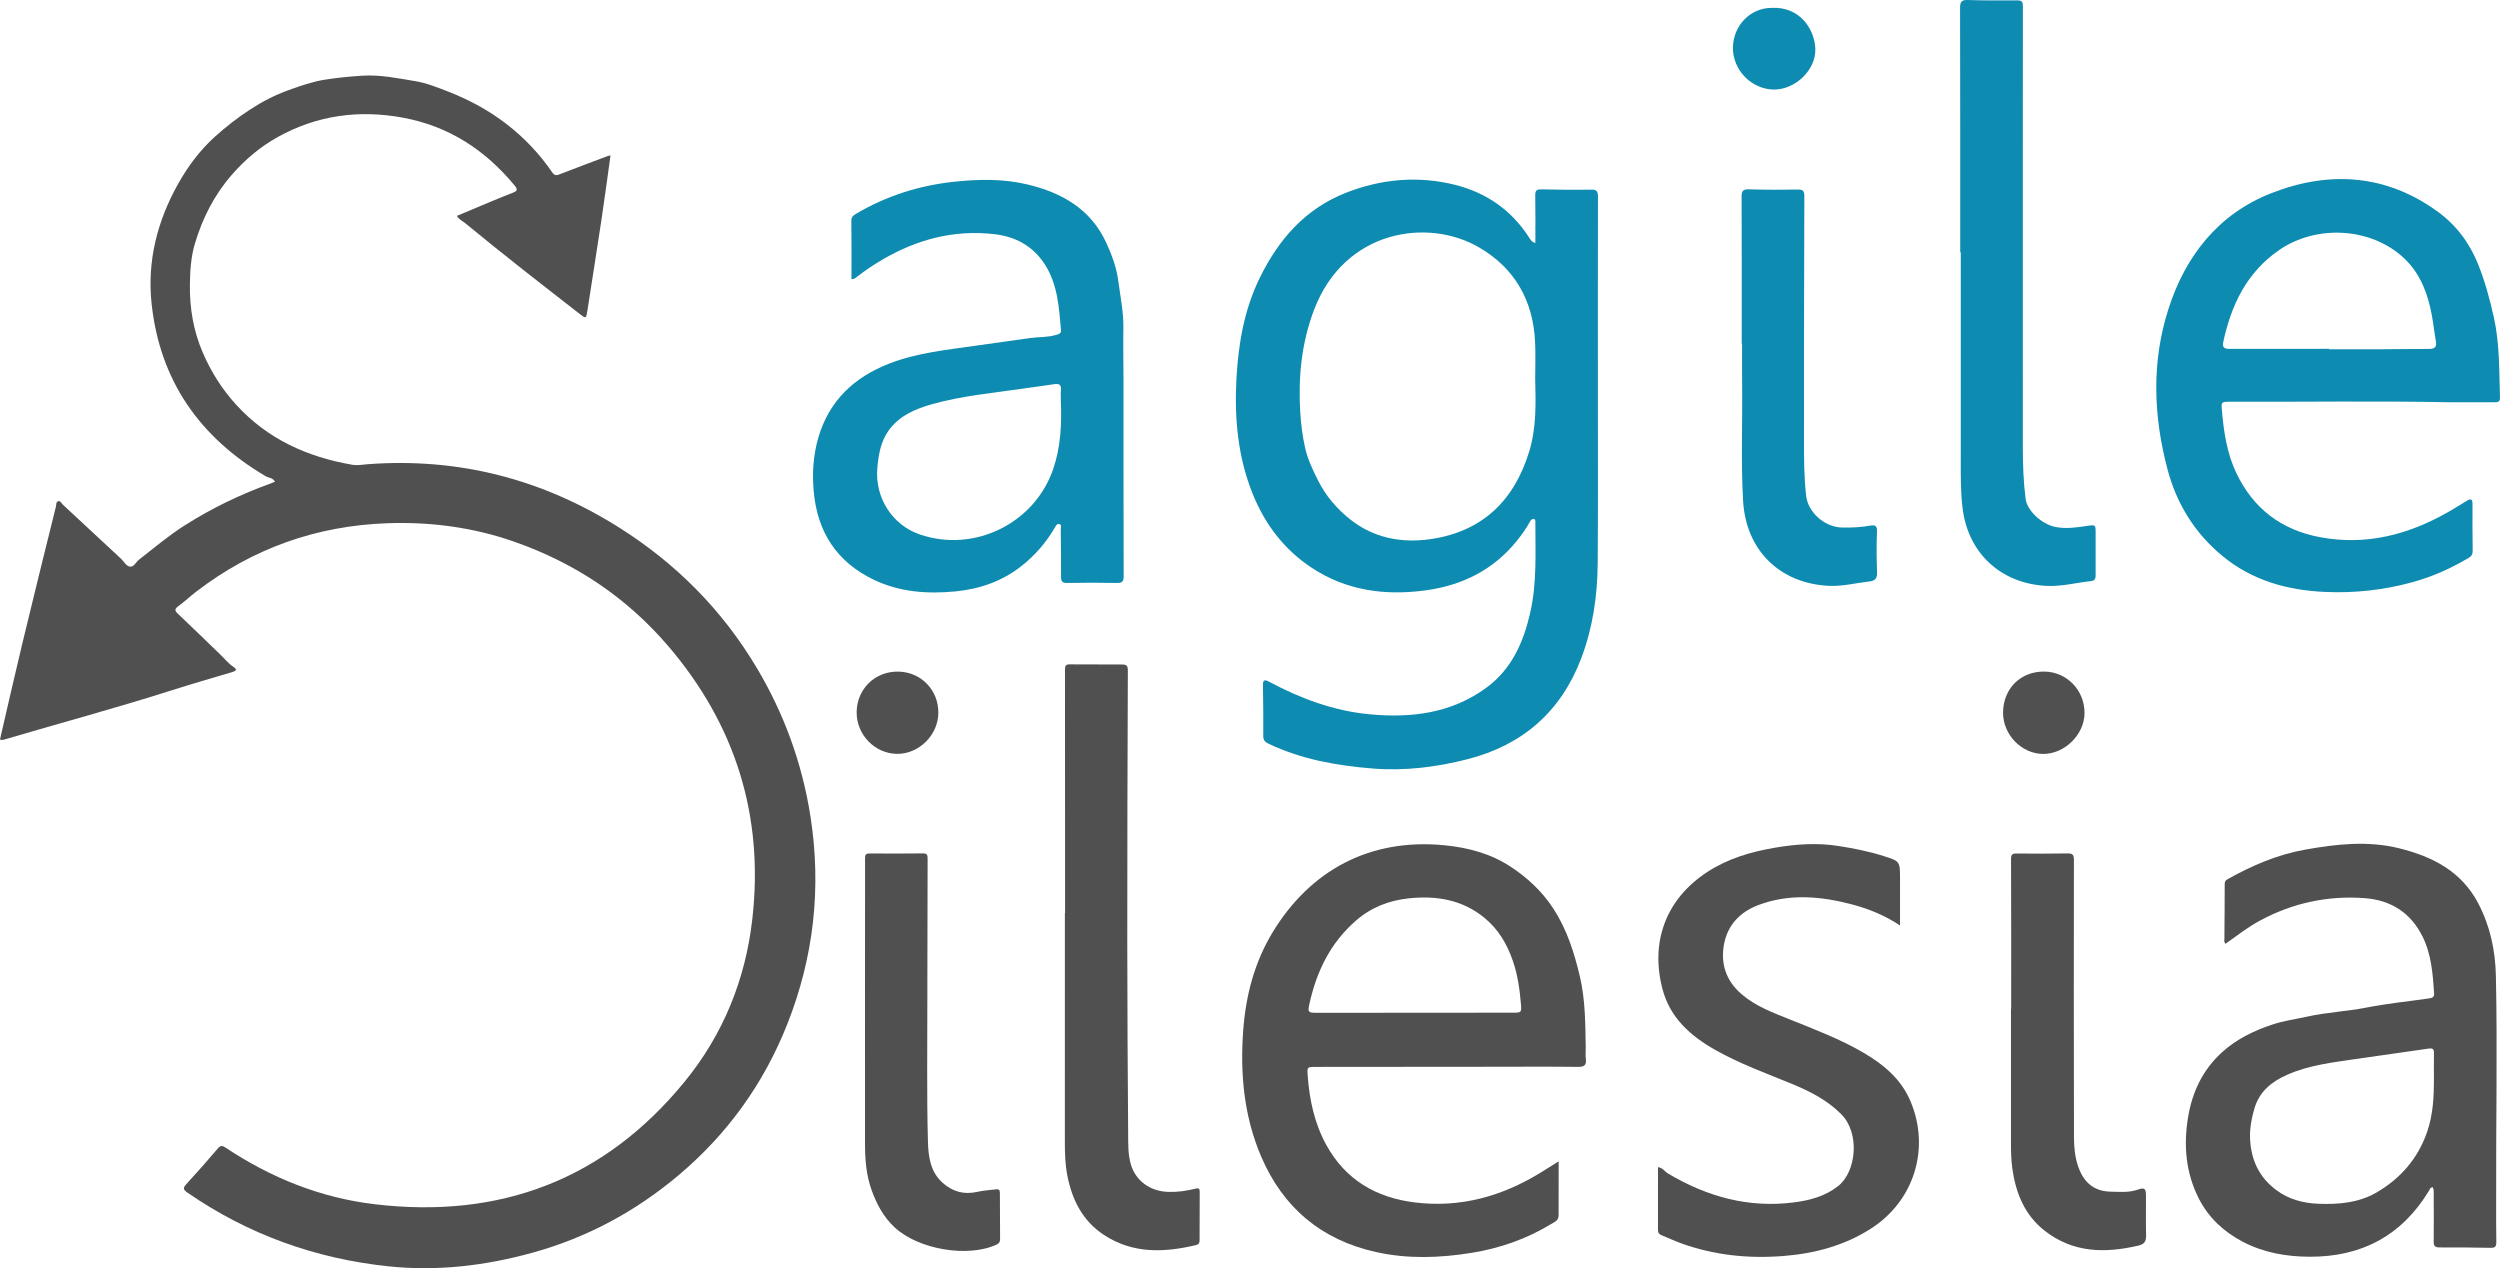 <?xml version="1.0" encoding="UTF-8"?><svg id="Warstwa_1" xmlns="http://www.w3.org/2000/svg" viewBox="0 0 1912.38 970.1"><defs><style>.cls-1{fill:#0d8bb0;}.cls-2{fill:#515050;}</style></defs><path class="cls-2" d="M0,565.61c5.69-24.49,11.23-49.05,17.12-73.52,8.38-34.83,16.99-69.6,25.61-104.36,.37-1.48,.07-3.83,1.7-4.32,1.75-.53,2.62,1.67,3.79,2.76,14.76,13.72,29.48,27.47,44.28,41.15,2.31,2.14,3.99,5.77,6.98,6.13,2.93,.35,4.48-3.48,6.79-5.29,11.52-9.01,22.7-18.44,35.09-26.31,20.66-13.12,42.54-23.67,65.54-31.96,1.08-.39,2.12-.87,3.46-1.42-1.61-3.07-4.85-2.85-7.12-4.18-50.6-29.81-81-73.31-87.28-132.03-3.46-32.36,4.27-62.98,20.19-91.45,7.57-13.52,16.77-25.86,28.23-36.22,8.4-7.6,17.36-14.58,26.95-20.83,9.38-6.12,19.12-11.13,29.58-14.88,9.04-3.25,18.12-6.45,27.63-7.94,9.53-1.49,19.11-2.46,28.77-3.05,13.67-.84,26.91,1.98,40.15,4.15,8.84,1.44,17.45,4.93,25.87,8.22,32.5,12.7,59.34,32.81,79.22,61.75,1.59,2.32,3.05,2.29,5.43,1.36,12.22-4.76,24.5-9.33,36.77-13.95,.6-.23,1.24-.33,2.28-.6-2.36,16.83-4.55,33.38-7.03,49.88-3.45,23.01-7.14,45.98-10.67,68.98-.93,6.06-1.07,6.22-5.69,2.62-29.3-22.78-58.61-45.54-87.24-69.16-2.27-1.88-5.14-3.08-6.94-5.99,8.95-3.76,17.77-7.49,26.62-11.17,5.37-2.23,10.74-4.48,16.18-6.52,3.05-1.14,4.12-2.26,1.65-5.26-22.47-27.26-50.33-45.62-85.45-52.14-33.71-6.27-65.87-1.98-95.95,14.74-13.41,7.45-24.98,17.2-35.2,28.93-13.6,15.62-22.56,33.5-28.32,52.99-2.92,9.89-3.57,20.36-3.73,30.83-.28,18.18,2.75,35.73,9.91,52.29,6.28,14.53,14.63,27.85,25.49,39.75,24.05,26.36,54.37,39.95,88.81,45.92,4.04,.7,7.96-.13,11.93-.43,69.55-5.17,133.61,11.43,192.45,48.62,43.25,27.34,78.39,62.65,104.7,106.61,21.18,35.38,35.04,73.48,41.41,114.17,8.52,54.48,2.6,107.5-17.67,158.81-18.01,45.61-45.87,84.28-83.38,115.84-32.98,27.75-70.26,47.77-111.86,59.21-35.91,9.88-72.5,14.25-109.74,10.35-56.1-5.87-107.6-24.39-154.11-56.53-3.2-2.21-3.27-3.53-.65-6.37,8.23-8.93,16.24-18.07,24.11-27.32,2.05-2.41,3.48-2.21,5.81-.65,34.7,23.13,72.64,38.41,114.02,43.34,95.61,11.41,175.63-18.48,237.07-93.55,29.62-36.18,46.73-78.31,51.96-124.8,8.88-78.8-12.93-148.46-64.41-208.66-31.85-37.23-71.37-63.51-117.54-79.71-31.47-11.04-64.04-15.37-97.28-14.19-54.25,1.92-103.11,19.25-146.24,52.36-4.62,3.54-8.85,7.61-13.56,11.01-3.01,2.18-2.96,3.46-.32,5.95,10.91,10.28,21.59,20.8,32.41,31.18,3.32,3.18,6.15,6.86,10.07,9.43,3.07,2.01,1.92,3.07-.99,3.93-15.57,4.61-31.17,9.12-46.64,14.05-42.23,13.46-85.04,24.95-127.53,37.49-1.09,.32-2.22,.75-3.55-.04Z"/><path class="cls-1" d="M1174.48,185.91c0-12.33,.15-24.3-.09-36.27-.07-3.71,.88-4.87,4.7-4.78,12.66,.31,25.33,.42,37.99,.2,4.22-.07,5.29,1.18,5.28,5.31-.12,52.15-.05,104.3-.05,156.45,0,41.32,.17,82.63-.15,123.95-.19,24.91-3.69,49.37-12.61,72.84-15.52,40.85-44.88,66.33-86.85,77.11-23.78,6.1-48.1,9.14-72.73,7.15-27.47-2.22-54.4-6.99-79.59-18.95-2.66-1.26-4.08-2.67-4.05-5.94,.12-12.83-.03-25.66-.22-38.49-.06-3.74,.5-5.23,4.58-3.05,24.11,12.87,49.47,22.35,76.8,24.95,32.05,3.04,62.97-.7,89.8-20.55,19.09-14.12,28.03-34.45,33.2-56.93,5.25-22.85,3.98-46.01,3.98-69.13,0-1.07,.37-2.6-1.3-2.78-1.55-.17-2.37,1.17-2.99,2.3-2.72,4.99-6.01,9.57-9.54,13.99-17.97,22.53-41.92,34.44-69.99,38.28-31.1,4.25-60.84,.31-87.58-17.47-20.87-13.88-35.42-33.06-44.74-56.12-11.51-28.49-14.17-58.33-12.48-88.76,1.49-26.64,5.98-52.56,17.84-76.75,14.38-29.32,34.76-52.77,65.87-65,27.22-10.7,55.5-13.17,83.82-6,23.32,5.9,42.48,18.99,55.88,39.56,1.24,1.91,2.26,4.07,5.22,4.89Zm-.13,104c0-9.32,.35-18.66-.06-27.97-1.41-31.93-15.45-56.85-43.21-72.89-38.98-22.53-102.43-13.25-125.74,47.58-9.77,25.49-12.36,51.94-10.7,78.9,.56,9.08,1.73,18.21,3.71,27.07,1.93,8.66,5.81,16.73,9.81,24.76,5.96,11.99,14.52,21.9,24.64,29.93,17.78,14.11,38.97,18.32,61.1,15.18,39.78-5.65,64.32-29.29,75.88-67.12,5.54-18.11,5.04-36.82,4.57-55.46Z"/><path class="cls-2" d="M1192.3,888.41c0,14.3,.04,27.87-.03,41.45-.02,3.87-3.4,5.05-6.01,6.63-18.72,11.34-39.02,18.4-60.58,21.88-24.34,3.94-48.71,4.77-72.95-.58-41.85-9.25-71.27-33.95-88.02-73.14-13.15-30.77-16.17-63.26-13.72-96.42,1.98-26.76,8.6-52.16,22.6-75.21,28.56-46.99,73.92-71.98,131.14-66.46,18.11,1.75,35.4,6.31,50.7,16.33,12.99,8.51,24.27,19.01,32.85,32.2,10.36,15.93,15.97,33.69,20.26,51.93,4.21,17.88,4.14,36.18,4.48,54.41,.05,2.83-.28,5.7,.07,8.48,.58,4.7-.93,6.25-5.89,6.19-22.82-.26-45.64-.09-68.47-.08-44.15,.03-88.29,.06-132.44,.11-6.25,0-6.42,.06-5.98,6.36,1.31,18.75,5.18,36.93,14.35,53.51,14.67,26.52,38.01,40.17,67.57,43.8,34.81,4.28,66.59-4.6,96.15-22.73,4.47-2.74,8.91-5.55,13.92-8.67Zm-103.62-113.71c22.8-.02,45.61-.02,68.41-.06,6.76-.01,6.88-.06,6.35-6.54-.93-11.2-2.47-22.3-6.14-33-4.43-12.9-11.12-24.3-21.85-33.07-17.02-13.92-36.94-17.09-57.92-14.82-14.99,1.62-28.59,6.78-40.39,17.09-19.58,17.11-30.03,38.89-35.5,63.65-1.38,6.25-1.01,6.81,5.65,6.82,24.97,.04,79.23-.08,81.39-.08Z"/><path class="cls-1" d="M1873.48,307.7c-56.02-1.09-112.03-.18-168.05-.37-6.1-.02-6.32,.27-5.82,6.15,1.43,16.64,3.78,33.08,11.06,48.35,12.95,27.15,34.38,43.5,63.85,49.06,35.21,6.64,67.61-1.75,98.17-19.18,4.91-2.8,9.67-5.85,14.53-8.73,2.69-1.59,4.15-1.38,4.12,2.37-.09,11.99-.01,23.99,.14,35.98,.03,2.46-.74,4.02-2.86,5.28-13.55,8.09-27.67,14.43-43.05,18.69-22.18,6.14-44.61,8.54-67.36,7.49-28.64-1.32-55.43-8.75-78.1-27.45-21.23-17.51-35.04-39.85-42.05-66.26-10.85-40.87-12.31-82.13,.65-122.61,13.06-40.78,38.25-72.89,78.86-88.75,44.09-17.22,87.61-14.55,127.07,14.12,14.1,10.24,24.49,23.94,31.11,40.57,5.23,13.14,8.84,26.53,11.91,40.29,4.53,20.32,4.05,40.85,4.71,61.37,.13,4.01-2.41,3.62-4.92,3.63-11.32,0-22.64,0-33.97,0Zm-91.82-40.86c0,.12,0,.23,0,.35,12.66,0,25.32,.04,37.98-.01,12.82-.06,25.64-.3,38.47-.26,4.35,.01,6.04-1.48,5.22-5.96-1.19-6.54-1.86-13.18-3.06-19.72-2.99-16.33-8.66-31.61-20.87-43.32-24.89-23.87-67.03-26.57-95.95-6.65-24.86,17.12-36.73,42.11-42.81,70.6-.8,3.73,.88,5.04,4.59,5.02,25.48-.09,50.96-.05,76.44-.05Z"/><path class="cls-1" d="M651.33,213.54c0-15.08,.12-29.89-.09-44.7-.05-3.27,1.9-4.28,4.04-5.54,22.98-13.53,47.83-21.39,74.28-24.25,18.96-2.05,37.98-2.38,56.62,2.1,26.14,6.28,48.14,18.77,59.98,44.39,4.31,9.33,7.94,19.16,9.27,29.35,1.58,12.06,4.13,24.04,3.9,36.34-.24,12.49,.07,24.98,.08,37.48,.03,50.64-.02,101.28,.14,151.91,.01,4.14-.98,5.41-5.2,5.32-12.65-.27-25.32-.26-37.97,0-3.94,.08-4.77-1.31-4.74-4.87,.09-11.99-.07-23.98-.22-35.97-.02-1.49,1.01-3.78-1.22-4.25-1.86-.4-2.7,1.72-3.51,3.09-6.56,11.18-14.92,20.77-25.05,28.84-14.91,11.87-32.24,17.83-50.92,19.63-21.27,2.06-42.33,.53-61.97-8.77-28.69-13.58-43.68-36.83-46.34-68.19-1.18-13.86-.29-27.61,3.67-41.02,8.32-28.17,27.5-45.98,54.29-56.36,21.64-8.38,44.59-10.49,67.27-13.81,13.34-1.96,26.72-3.62,40.05-5.62,6.68-1,13.52-.44,20.11-2.42,2.1-.63,4.04-1.02,3.81-3.62-1.53-17.4-2.51-34.99-12.34-50.31-9.01-14.04-22.46-21.31-38.61-23.16-30.66-3.53-59.03,3.89-85.47,19.37-6.74,3.95-13.27,8.24-19.42,13.09-1.14,.9-2.25,1.98-4.45,1.97Zm160.17,93.38c0-2.83-.23-5.68,.05-8.48,.43-4.27-1.47-5.15-5.28-4.54-7.22,1.16-14.49,1.98-21.73,3.07-23.8,3.58-47.89,5.59-71.16,12.09-13.06,3.65-25.55,8.86-33.78,20.51-5.93,8.39-7.55,18.18-8.47,28.24-2.08,22.65,11.21,43.76,32.56,51.05,41.62,14.21,87.76-8.47,101.97-50.09,5.75-16.85,6.56-34.27,5.85-51.85Z"/><path class="cls-2" d="M1702.44,721.93c-1.38-1.28-.89-2.69-.88-3.94,.07-13.83,.26-27.65,.23-41.48,0-2.09,.38-2.93,2.36-4.04,18.52-10.38,37.82-18.68,58.81-22.47,24.15-4.36,48.46-7.08,72.64-1.01,25.24,6.33,47.35,17.54,60.17,42.07,9.15,17.51,13.07,36.21,13.48,55.7,1.21,57.47-.03,114.95,.19,172.42,.04,10.33-.07,20.66,.12,30.99,.06,3.22-.9,4.43-4.19,4.37-13.1-.23-26.21-.4-39.31-.31-3.63,.02-4.45-1.32-4.4-4.65,.15-11.49,.06-22.99,0-34.48-.01-2.27,.32-4.61-.63-6.87-2.03-.06-2.39,1.68-3.08,2.82-20.75,34.13-51.37,50.41-91.01,50.3-18.03-.05-35.43-3.08-51.58-11.6-14.38-7.59-25.9-18.3-33.28-32.76-10.02-19.63-11.88-40.6-8.33-62.19,3.18-19.33,11.08-36.18,25.7-49.6,11.13-10.22,24.4-16.62,38.51-21.37,8.86-2.98,18.18-4.22,27.29-6.24,14.75-3.27,29.82-3.87,44.61-6.77,15.66-3.07,31.59-4.74,47.41-6.97,2.43-.34,4.94-.54,4.72-3.82-1-14.96-2.04-29.96-8.89-43.7-9.04-18.14-24.2-27.75-44.03-29.26-28.34-2.16-55.22,3.62-80.33,17.16-9.33,5.04-17.66,11.6-26.27,17.68Zm159.39,103.2c0-6.49-.06-12.99,.03-19.48,.04-2.96-.73-4.04-4.08-3.53-18.49,2.78-37.03,5.19-55.53,7.94-17.87,2.66-35.93,4.66-52.68,12.09-11.73,5.21-21.23,12.63-25.05,25.82-2.55,8.79-4.03,17.28-3.08,26.68,1.53,15.23,8.1,27.07,20.06,35.88,9.29,6.85,20.08,9.79,31.75,10.28,15.64,.66,31.1-.74,44.62-8.59,18.21-10.57,31.65-25.85,38.71-46.22,4.61-13.31,5.28-27.02,5.27-40.87Z"/><path class="cls-2" d="M1453.41,707.94c-11.64-7.75-23.8-12.68-36.53-16.05-23.92-6.34-48.03-8.52-71.76,.41-13.95,5.25-23.72,15.27-26.4,30.38-2.62,14.8,1.76,27.64,13.34,37.68,10.78,9.36,23.97,14.19,36.91,19.39,19.28,7.75,38.72,15.1,56.72,25.64,15.35,8.99,28.61,20.1,35.76,37.04,15.29,36.22,2.72,76.33-30.38,97.47-20.44,13.05-43.11,19.01-66.94,20.89-26.85,2.12-53.21-.61-78.66-9.91-4.83-1.76-9.48-4.01-14.26-5.92-1.91-.76-2.96-1.8-2.95-4.01,.06-15.94,.03-31.89,.03-48.14,3.62,.5,5.21,3.41,7.69,4.88,29.77,17.73,61.6,26.57,96.39,22.07,12.1-1.56,23.68-4.59,33.69-12.45,14.02-11.02,16.85-40.52,2.43-54.98-10.86-10.89-24.06-17.57-37.97-23.29-19.66-8.08-39.68-15.33-58.27-25.8-18.99-10.69-34.68-24.56-40.48-46.47-9.53-35.99,2.36-69.01,34.29-89.78,15.56-10.13,32.9-15.3,51.27-18.47,16.37-2.82,32.56-3.95,48.81-1.41,11.67,1.83,23.35,4.09,34.68,7.71,12.61,4.03,12.62,3.98,12.61,17.57,0,11.58,0,23.17,0,35.54Z"/><path class="cls-2" d="M814.73,698.43c0-62.14,.02-124.28-.07-186.42,0-2.92,.88-3.83,3.63-3.81,13.33,.1,26.66,.15,39.98,.11,3.21,0,4.5,.74,4.48,4.52-.28,69.47-.47,138.94-.44,208.41,.02,48.65,.33,97.29,.67,145.93,.06,7.86-.16,15.88,2.06,23.49,3.68,12.68,14.84,20.69,28.7,21.09,7.03,.2,13.97-.76,20.76-2.49,2.68-.68,3.24,.08,3.22,2.49-.08,12.33-.11,24.65-.1,36.98,0,1.92-.59,3.19-2.55,3.66-24.49,5.83-48.53,6.8-70.69-7.77-16.31-10.73-24.3-26.83-27.95-45.46-1.6-8.19-1.87-16.49-1.87-24.81,.02-58.64,.01-117.29,.01-175.93h.17Z"/><path class="cls-1" d="M1499.48,192.95c0-62.29,.05-124.57-.11-186.86-.01-4.76,1.1-6.24,6.01-6.08,12.48,.43,24.98,.34,37.47,.27,3.25-.02,4.56,.59,4.56,4.37-.1,112.42-.07,224.84-.03,337.26,0,13.32,.42,26.61,2.14,39.85,1.15,8.8,12.26,19.37,23.04,21.39,7.98,1.49,15.92,.36,23.83-.83,6.69-1,6.7-.95,6.66,5.63-.05,10.33,.05,20.65,0,30.98-.01,2.44,.24,5.17-3.39,5.57-11.7,1.28-23.14,4.38-35.13,3.64-33.99-2.11-58.6-24.72-63.12-58.4-1.69-12.59-1.5-25.24-1.51-37.89-.02-52.96,0-105.92,0-158.88-.14,0-.28,0-.41,0Z"/><path class="cls-2" d="M709.37,765.86c.06,35.81-.52,71.63,.46,107.45,.32,11.73,1.9,22.87,10.9,31.18,7.57,6.99,16.69,9.59,27.09,7.17,4.6-1.07,9.4-1.23,14.1-1.89,2.15-.3,2.93,.68,2.94,2.67,.05,11.81,.11,23.63,.16,35.44,0,1.77-.61,3.19-2.35,4.02-21.82,10.34-60.04,4.1-78.44-13.13-8.23-7.7-13.4-17.17-17.34-27.96-4.33-11.86-5.18-23.81-5.2-35.93-.12-72.8,.08-145.6,.03-218.4,0-3.17,1.09-3.64,3.68-3.63,13.5,.06,26.99,.16,40.49-.04,3.39-.05,3.7,1.3,3.69,4.1-.13,31.82-.15,63.64-.2,95.46,0,4.5,0,9,0,13.49Z"/><path class="cls-1" d="M1332.34,262.88c0-37.48,.06-74.97-.09-112.45-.02-4.3,1.02-5.73,5.55-5.59,12.49,.38,24.99,.36,37.48,.16,3.98-.06,4.97,1.12,4.96,5.07-.21,61.97-.32,123.94-.26,185.91,.01,14.48-.05,28.98,1.65,43.41,1.44,12.24,13.7,23.93,27.83,24.17,7.17,.12,14.31-.25,21.39-1.51,3.68-.66,5.14,.31,4.96,4.65-.43,10.31-.33,20.65,.04,30.96,.16,4.56-1.17,6.58-5.8,7.11-10.39,1.18-20.56,3.89-31.19,3.36-37.52-1.87-63.26-27.25-65.46-64.84-1.75-29.96-.39-59.96-.75-89.93-.12-10.16-.02-20.32-.02-30.49-.1,0-.21,0-.31,0Z"/><path class="cls-2" d="M1538.45,771.58c0-38.16,.06-76.31-.1-114.47-.01-3.45,.95-4.25,4.14-4.22,13,.12,26,.18,38.99-.06,3.88-.07,4.97,.85,4.97,4.92-.12,67.81-.12,135.62,.03,203.43,.02,10.32-.32,20.77,3.08,30.77,3.61,10.61,10.5,19.35,25.04,19.61,6.88,.12,13.71,.83,20.59-1.52,5.54-1.89,6.36-.81,6.38,4.9,.04,10-.16,20,.08,29.99,.11,4.38-1.13,6.78-5.7,7.85-25.66,6.03-50.32,5.7-72.13-11.53-15.17-11.99-21.82-28.65-24.47-47.26-.99-6.95-1.05-13.94-1.05-20.94,0-33.82,0-67.65,0-101.47h.15Z"/><path class="cls-2" d="M717.79,545.6c-.26,16.77-14.92,31.22-31.52,31.07-17.1-.15-31.17-14.69-30.97-32,.21-17.66,14.04-31.16,31.69-30.93,17.6,.23,31.07,14.16,30.8,31.86Z"/><path class="cls-1" d="M1355.21,6.04c21.83-1.19,32.96,16.65,33.44,31.34,.52,15.95-15.15,31.1-31.47,31.12-17.12,.03-31.76-14.81-31.57-31.99,.19-16.98,13.33-30.5,29.6-30.47Z"/><path class="cls-2" d="M1532.24,545c.15-18.32,13.47-31.51,31.59-31.28,17.3,.22,30.89,14.36,30.73,31.97-.15,16.26-15.32,31.13-31.66,31.03-16.59-.1-30.79-14.79-30.66-31.72Z"/></svg>